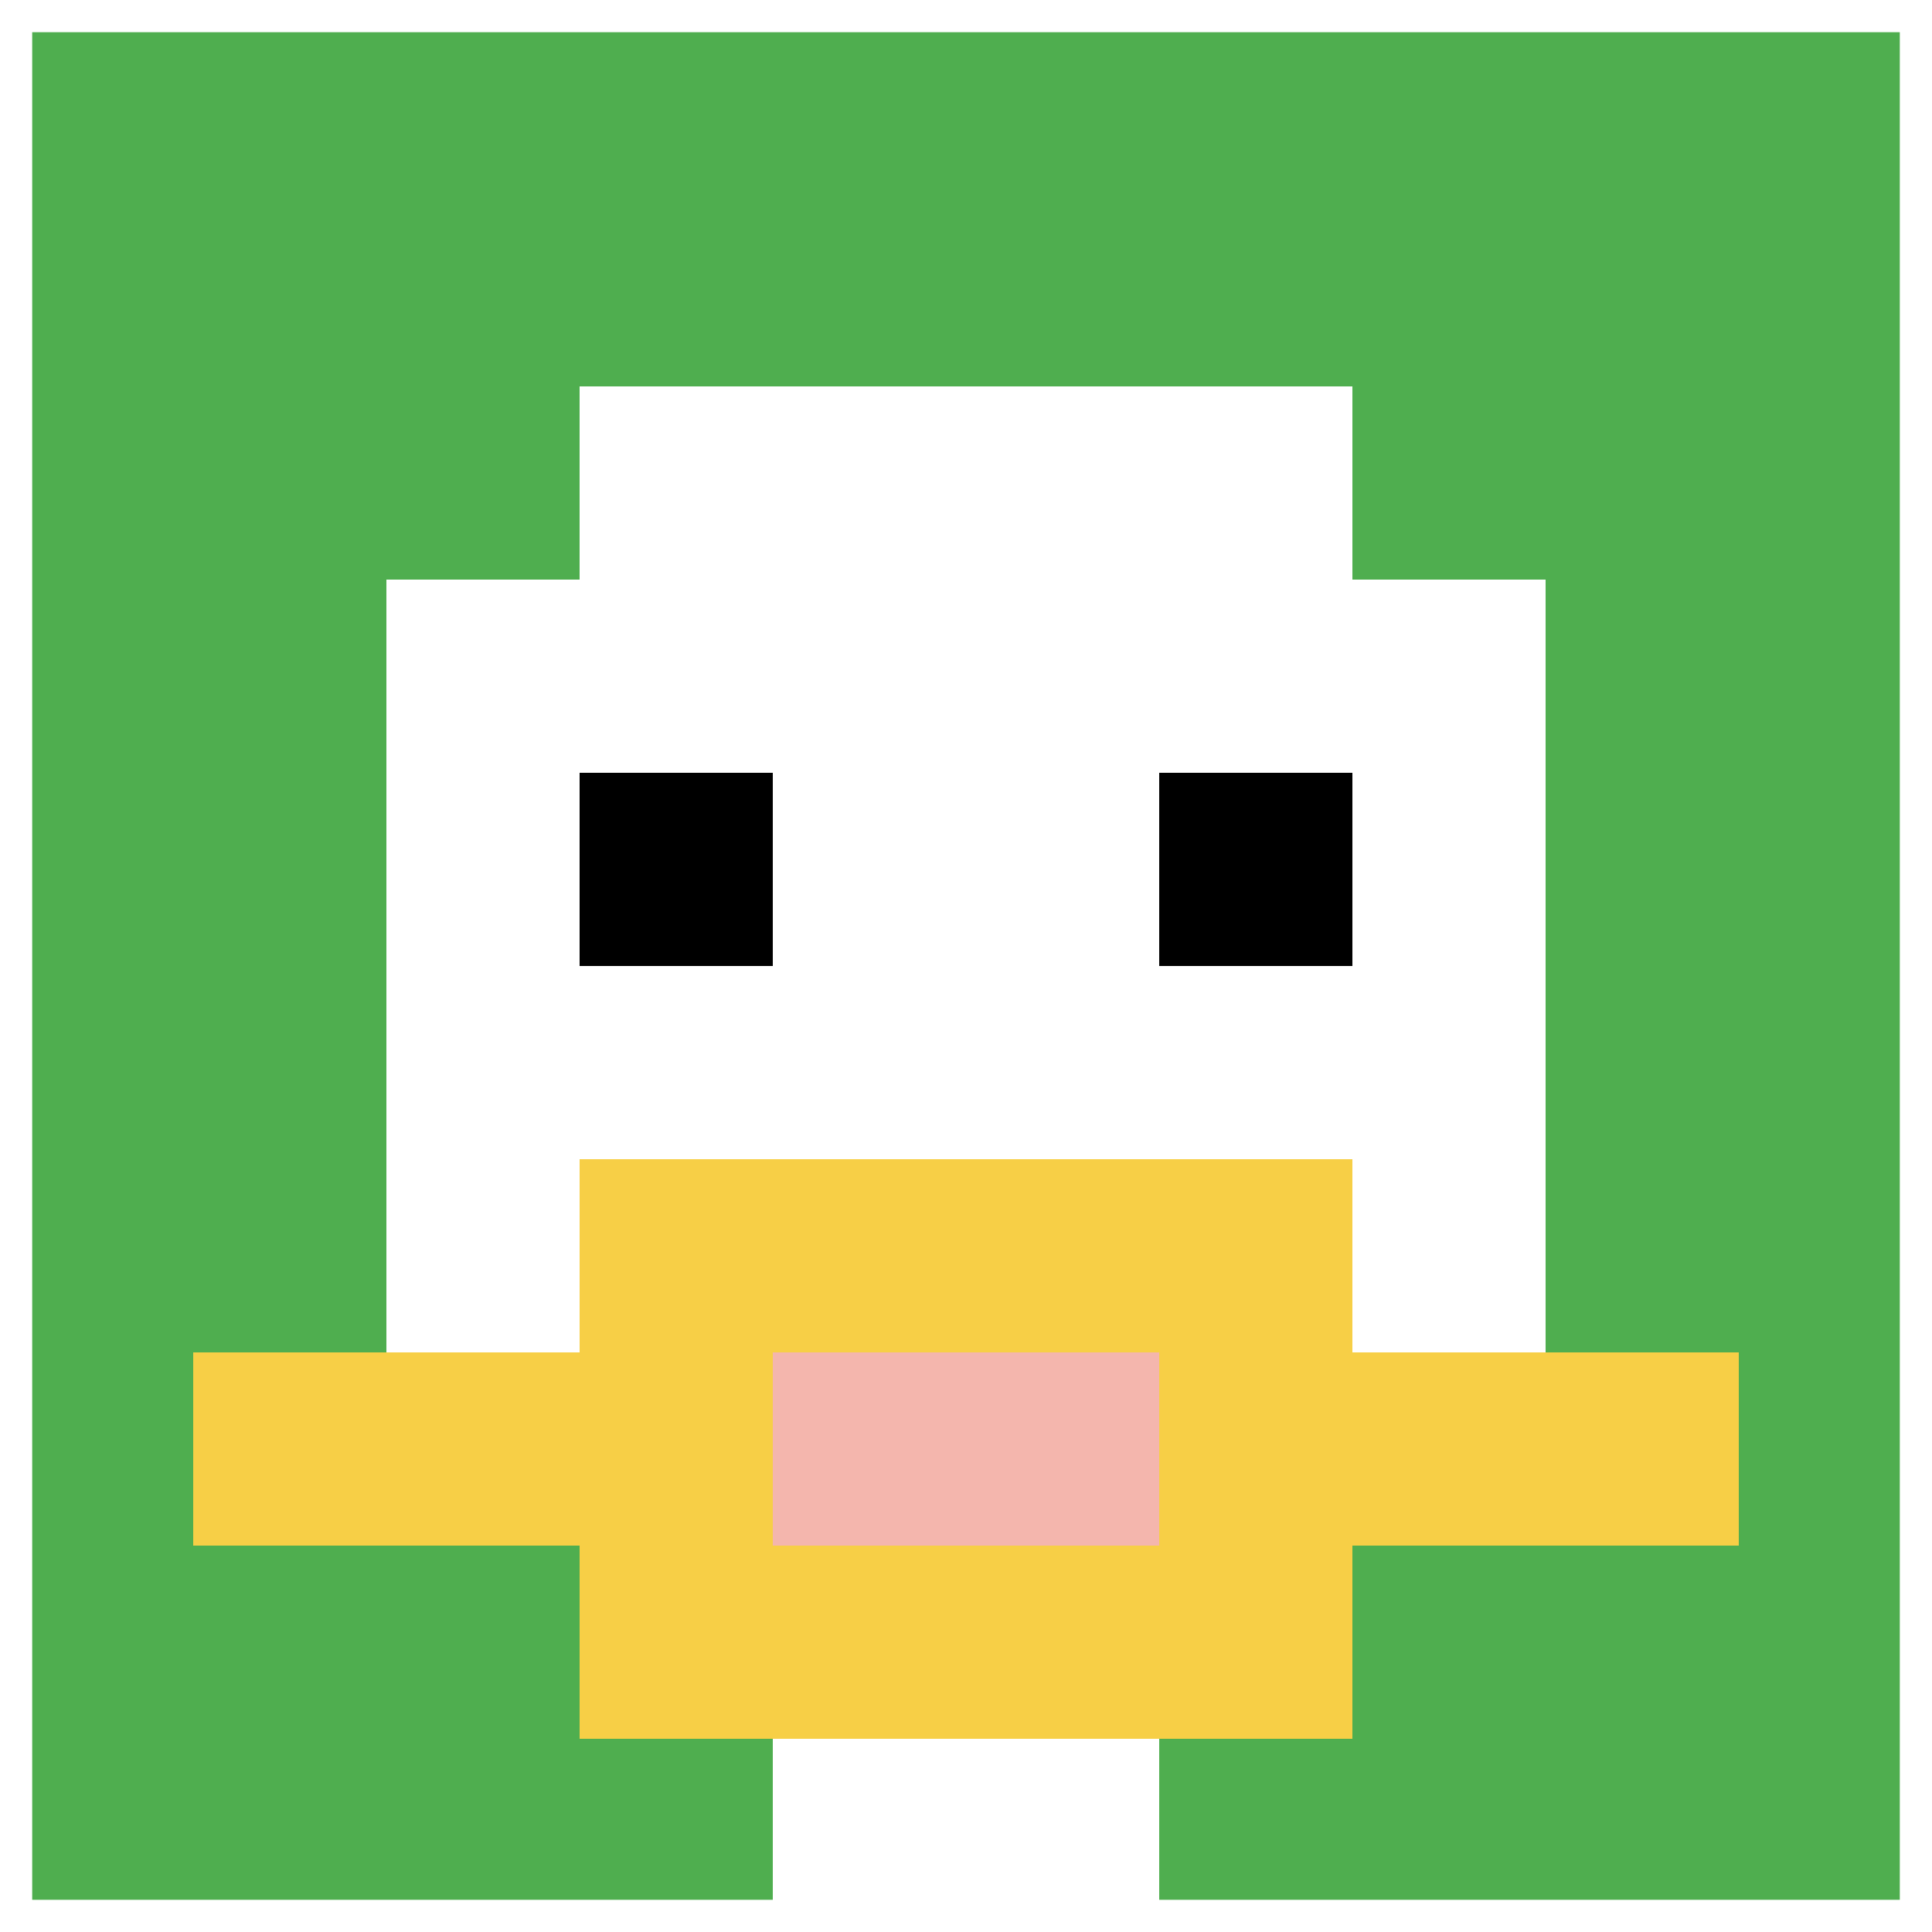 <svg xmlns="http://www.w3.org/2000/svg" version="1.1" width="427" height="427"><font _mstmutation="1"><title _mstMutation="1" _mstHash="40">'<font _mstmutation="1" _msttexthash="218816" _msthidden="1" _msthash="43">goose-pfp-176922</font>' by Dmitri Cherniak</title><desc _mstMutation="1"><font _mstmutation="1">seed=315312
backgroundColor=#ffffff
padding=100
innerPadding=0
timeout=1000
dimension=1
border=true
Save=function(){return n.handleSave()}
frame=7939
</font><font _mstmutation="1">
Rendered at Sun Sep 15 2024 22:19:38 GMT+0800 (中国标准时间)
Generated in &lt;1ms
</font></desc></font><defs></defs><rect width="100%" height="100%" fill="#ffffff"></rect><g><g id="0-0"><rect x="0" y="0" height="427" width="427" fill="#4FAE4F"></rect><g><rect id="0-0-3-2-4-7" x="128.1" y="85.4" width="170.8" height="298.9" fill="#ffffff"></rect><rect id="0-0-2-3-6-5" x="85.4" y="128.1" width="256.2" height="213.5" fill="#ffffff"></rect><rect id="0-0-4-8-2-2" x="170.8" y="341.6" width="85.4" height="85.4" fill="#ffffff"></rect><rect id="0-0-1-7-8-1" x="42.7" y="298.9" width="341.6" height="42.7" fill="#F7CF46"></rect><rect id="0-0-3-6-4-3" x="128.1" y="256.2" width="170.8" height="128.1" fill="#F7CF46"></rect><rect id="0-0-4-7-2-1" x="170.8" y="298.9" width="85.4" height="42.7" fill="#F4B6AD"></rect><rect id="0-0-3-4-1-1" x="128.1" y="170.8" width="42.7" height="42.7" fill="#000000"></rect><rect id="0-0-6-4-1-1" x="256.2" y="170.8" width="42.7" height="42.7" fill="#000000"></rect></g><rect x="0" y="0" stroke="white" stroke-width="14.233" height="427" width="427" fill="none"></rect></g></g></svg>